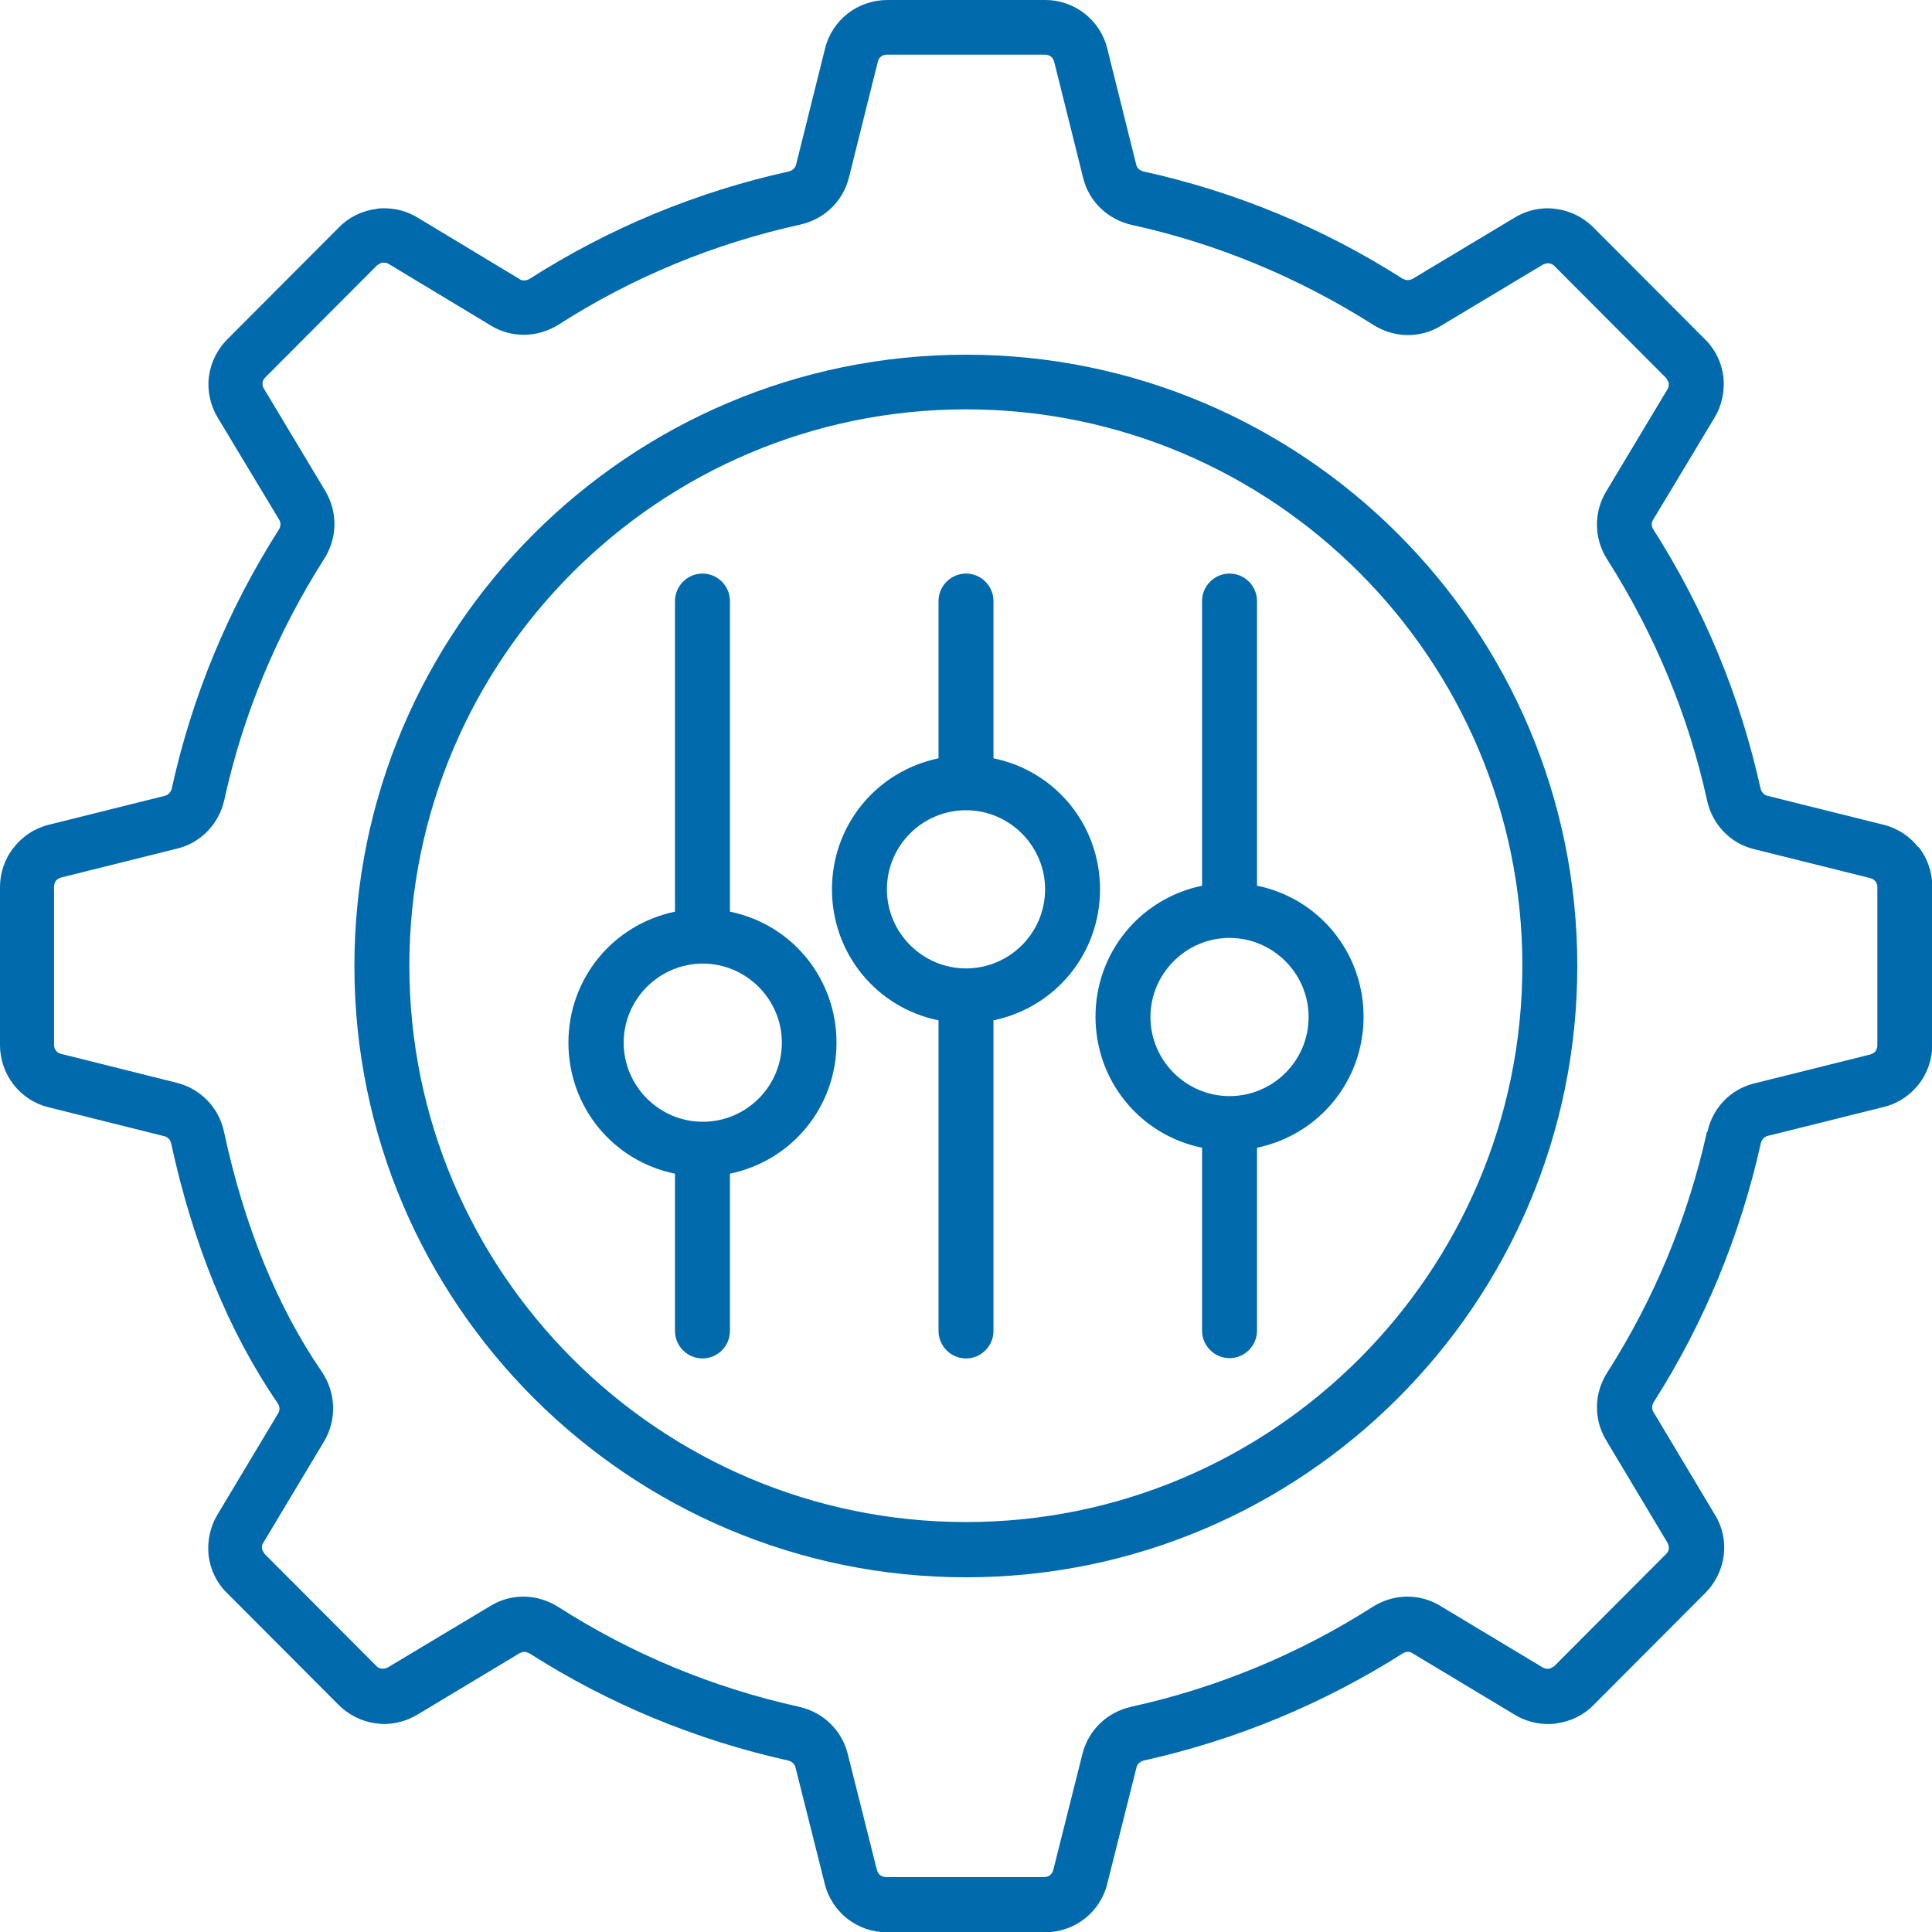 <?xml version="1.0" encoding="UTF-8"?> <svg xmlns="http://www.w3.org/2000/svg" width="64" height="64" viewBox="0 0 64 64" fill="none"><g clip-path="url(#clip0_2968_229)"><path d="M63.55 28.07C63.26 27.7 62.85 27.43 62.39 27.32L58.54 26.36C58.43 26.33 58.35 26.24 58.32 26.12C57.65 23.08 56.46 20.19 54.77 17.54C54.7 17.44 54.7 17.31 54.76 17.22L56.8 13.83C57.04 13.43 57.14 12.95 57.09 12.48C57.03 12.01 56.82 11.57 56.48 11.24L52.78 7.53C52.45 7.2 52.01 6.98 51.54 6.92C51.45 6.91 51.37 6.9 51.28 6.9C50.9 6.9 50.52 7 50.19 7.2L46.79 9.24C46.79 9.24 46.7 9.28 46.64 9.28C46.58 9.28 46.52 9.26 46.46 9.23C43.81 7.54 40.92 6.35 37.88 5.68C37.76 5.65 37.67 5.57 37.64 5.46L36.68 1.61C36.57 1.15 36.3 0.74 35.93 0.45C35.56 0.16 35.1 0 34.63 0H29.39C28.92 0 28.45 0.16 28.08 0.45C27.71 0.74 27.44 1.15 27.33 1.61L26.37 5.46C26.34 5.57 26.25 5.65 26.13 5.68C23.06 6.36 20.17 7.56 17.54 9.24C17.49 9.27 17.42 9.29 17.36 9.29C17.31 9.29 17.26 9.28 17.22 9.25L13.82 7.2C13.49 7 13.11 6.9 12.73 6.9C12.64 6.9 12.56 6.9 12.47 6.92C12 6.98 11.56 7.19 11.23 7.53L7.53 11.24C7.2 11.57 6.98 12.01 6.92 12.48C6.86 12.95 6.97 13.43 7.21 13.83L9.25 17.22C9.31 17.32 9.3 17.44 9.24 17.54C7.55 20.19 6.36 23.08 5.69 26.12C5.66 26.24 5.58 26.33 5.47 26.36L1.62 27.32C1.16 27.43 0.75 27.7 0.46 28.07C0.16 28.44 0 28.91 0 29.38V34.62C0 35.09 0.16 35.56 0.45 35.93C0.74 36.3 1.15 36.57 1.61 36.68L5.45 37.64C5.56 37.67 5.65 37.76 5.67 37.88C6.4 41.23 7.58 44.12 9.19 46.47C9.27 46.58 9.28 46.71 9.22 46.81L7.2 50.18C6.96 50.58 6.86 51.06 6.91 51.53C6.97 52 7.18 52.44 7.52 52.77L11.22 56.48C11.55 56.81 11.99 57.03 12.46 57.09C12.55 57.1 12.63 57.11 12.72 57.11C13.11 57.11 13.48 57 13.81 56.81L17.22 54.76C17.22 54.76 17.31 54.72 17.36 54.72C17.42 54.72 17.48 54.74 17.54 54.77C20.17 56.45 23.06 57.64 26.11 58.32C26.23 58.35 26.32 58.43 26.35 58.54L27.32 62.4C27.43 62.86 27.7 63.27 28.07 63.56C28.44 63.85 28.9 64.01 29.38 64.01H34.62C35.09 64.01 35.56 63.85 35.93 63.56C36.3 63.27 36.57 62.86 36.68 62.4L37.65 58.54C37.68 58.43 37.77 58.35 37.89 58.32C40.94 57.64 43.82 56.45 46.47 54.77C46.52 54.74 46.58 54.72 46.64 54.72C46.69 54.72 46.74 54.73 46.78 54.76L50.19 56.81C50.52 57.01 50.9 57.11 51.29 57.11C51.38 57.11 51.46 57.11 51.55 57.09C52.02 57.03 52.46 56.82 52.79 56.48L56.49 52.77C56.82 52.44 57.04 52 57.1 51.53C57.16 51.06 57.06 50.58 56.81 50.18L54.77 46.77C54.71 46.68 54.72 46.55 54.78 46.45C56.46 43.81 57.65 40.92 58.33 37.87C58.36 37.75 58.44 37.66 58.55 37.63L62.4 36.67C62.86 36.56 63.27 36.29 63.56 35.92C63.85 35.55 64.01 35.08 64.01 34.61V29.37C64.01 28.9 63.85 28.43 63.56 28.06L63.55 28.07ZM56.55 37.47C55.92 40.32 54.81 43.01 53.24 45.47C52.8 46.16 52.79 47.01 53.2 47.7L55.24 51.11C55.27 51.17 55.29 51.24 55.28 51.3C55.28 51.37 55.24 51.43 55.19 51.48L51.49 55.19C51.49 55.19 51.38 55.27 51.31 55.28C51.31 55.28 51.3 55.28 51.29 55.28C51.21 55.28 51.16 55.27 51.11 55.24L47.7 53.19C47.37 52.99 47 52.89 46.62 52.89C46.22 52.89 45.82 53.01 45.47 53.23C43.01 54.8 40.32 55.91 37.47 56.54C36.67 56.72 36.06 57.31 35.86 58.09L34.89 61.95C34.87 62.02 34.84 62.07 34.78 62.12C34.73 62.16 34.66 62.18 34.59 62.18H29.35C29.28 62.18 29.22 62.16 29.16 62.12C29.11 62.08 29.07 62.02 29.05 61.95L28.08 58.09C27.88 57.31 27.27 56.72 26.47 56.54C23.63 55.91 20.94 54.8 18.49 53.23C18.14 53.01 17.74 52.89 17.34 52.89C16.96 52.89 16.59 52.99 16.26 53.19L12.84 55.24C12.84 55.24 12.74 55.28 12.68 55.28C12.58 55.27 12.51 55.24 12.47 55.19L8.77 51.48C8.77 51.48 8.69 51.37 8.68 51.3C8.67 51.23 8.68 51.16 8.72 51.11L10.74 47.74C11.16 47.03 11.13 46.13 10.66 45.44C9.18 43.28 8.09 40.61 7.42 37.49C7.25 36.69 6.65 36.07 5.86 35.87L2.02 34.91C1.95 34.89 1.89 34.86 1.85 34.8C1.81 34.75 1.79 34.68 1.79 34.61V29.37C1.79 29.3 1.81 29.24 1.85 29.18C1.89 29.13 1.95 29.09 2.02 29.07L5.87 28.11C6.65 27.92 7.25 27.3 7.43 26.5C8.05 23.67 9.17 20.98 10.74 18.51C11.18 17.82 11.19 16.97 10.78 16.27L8.74 12.87C8.7 12.81 8.69 12.74 8.7 12.68C8.7 12.61 8.74 12.55 8.79 12.5L12.49 8.79C12.49 8.79 12.6 8.71 12.67 8.7C12.67 8.7 12.68 8.7 12.69 8.7C12.77 8.7 12.82 8.71 12.87 8.74L16.27 10.79C16.6 10.99 16.97 11.09 17.35 11.09C17.76 11.09 18.16 10.97 18.51 10.75C20.96 9.18 23.65 8.07 26.51 7.44C27.31 7.26 27.92 6.67 28.12 5.89L29.08 2.04C29.1 1.97 29.13 1.91 29.19 1.87C29.24 1.83 29.31 1.81 29.38 1.81H34.62C34.69 1.81 34.75 1.83 34.81 1.87C34.86 1.91 34.9 1.97 34.92 2.04L35.88 5.89C36.07 6.67 36.69 7.27 37.49 7.45C40.32 8.07 43.01 9.19 45.49 10.76C45.84 10.98 46.24 11.1 46.64 11.1C47.02 11.1 47.39 11 47.72 10.8L51.12 8.76C51.12 8.76 51.22 8.72 51.28 8.72C51.38 8.73 51.45 8.76 51.49 8.81L55.19 12.52C55.19 12.52 55.27 12.63 55.28 12.7C55.28 12.77 55.28 12.84 55.24 12.89L53.2 16.29C52.79 16.98 52.8 17.84 53.24 18.53C54.81 21 55.93 23.69 56.55 26.52C56.73 27.32 57.32 27.94 58.11 28.13L61.96 29.09C62.03 29.11 62.08 29.14 62.13 29.2C62.17 29.25 62.19 29.32 62.19 29.39V34.63C62.19 34.7 62.17 34.76 62.13 34.82C62.09 34.87 62.03 34.91 61.96 34.93L58.11 35.89C57.33 36.08 56.73 36.7 56.56 37.5L56.55 37.47Z" fill="#006AAC"></path><path d="M32 11.75C20.83 11.75 11.74 20.83 11.74 32C11.74 43.17 20.83 52.25 32 52.25C43.17 52.25 52.25 43.16 52.25 32C52.25 20.84 43.17 11.75 32 11.75ZM50.43 31.99C50.43 42.15 42.16 50.42 32 50.42C21.84 50.42 13.56 42.15 13.56 31.99C13.56 21.83 21.83 13.56 32 13.56C42.17 13.56 50.43 21.83 50.43 31.99Z" fill="#006AAC"></path><path d="M41.64 29.34V19.91C41.64 19.41 41.23 19 40.73 19C40.23 19 39.82 19.41 39.82 19.91V29.34C37.76 29.77 36.29 31.56 36.29 33.68C36.29 35.8 37.76 37.6 39.82 38.02V44.08C39.82 44.58 40.23 44.99 40.73 44.99C41.23 44.99 41.64 44.58 41.64 44.08V38.02C43.7 37.59 45.17 35.8 45.17 33.68C45.17 31.56 43.7 29.76 41.64 29.34ZM43.35 33.69C43.35 35.14 42.17 36.31 40.73 36.31C39.29 36.31 38.11 35.13 38.11 33.69C38.11 32.25 39.29 31.07 40.73 31.07C42.17 31.07 43.35 32.25 43.35 33.69Z" fill="#006AAC"></path><path d="M32.91 25.12V19.91C32.91 19.41 32.5 19 32 19C31.5 19 31.09 19.41 31.09 19.91V25.12C29.03 25.55 27.56 27.34 27.56 29.46C27.56 31.58 29.03 33.38 31.09 33.8V44.09C31.09 44.59 31.5 45 32 45C32.5 45 32.91 44.59 32.91 44.09V33.8C34.97 33.37 36.44 31.58 36.44 29.46C36.44 27.34 34.97 25.54 32.91 25.12ZM34.62 29.46C34.62 30.91 33.44 32.08 32 32.08C30.56 32.08 29.38 30.9 29.38 29.46C29.38 28.01 30.56 26.84 32 26.84C33.44 26.84 34.62 28.02 34.62 29.46Z" fill="#006AAC"></path><path d="M24.18 30.2V19.91C24.18 19.41 23.77 19 23.27 19C22.77 19 22.36 19.41 22.36 19.91V30.2C20.3 30.63 18.83 32.42 18.83 34.54C18.83 36.66 20.3 38.46 22.36 38.88V44.09C22.36 44.59 22.77 45 23.27 45C23.77 45 24.18 44.59 24.18 44.09V38.88C26.24 38.45 27.71 36.66 27.71 34.54C27.71 32.42 26.24 30.62 24.18 30.2ZM25.9 34.54C25.9 35.99 24.72 37.16 23.28 37.16C21.84 37.16 20.66 35.98 20.66 34.54C20.66 33.1 21.84 31.92 23.28 31.92C24.72 31.92 25.9 33.1 25.9 34.54Z" fill="#006AAC"></path></g><defs><clipPath id="clip0_2968_229"><rect width="64" height="64" fill="white"></rect></clipPath></defs></svg> 